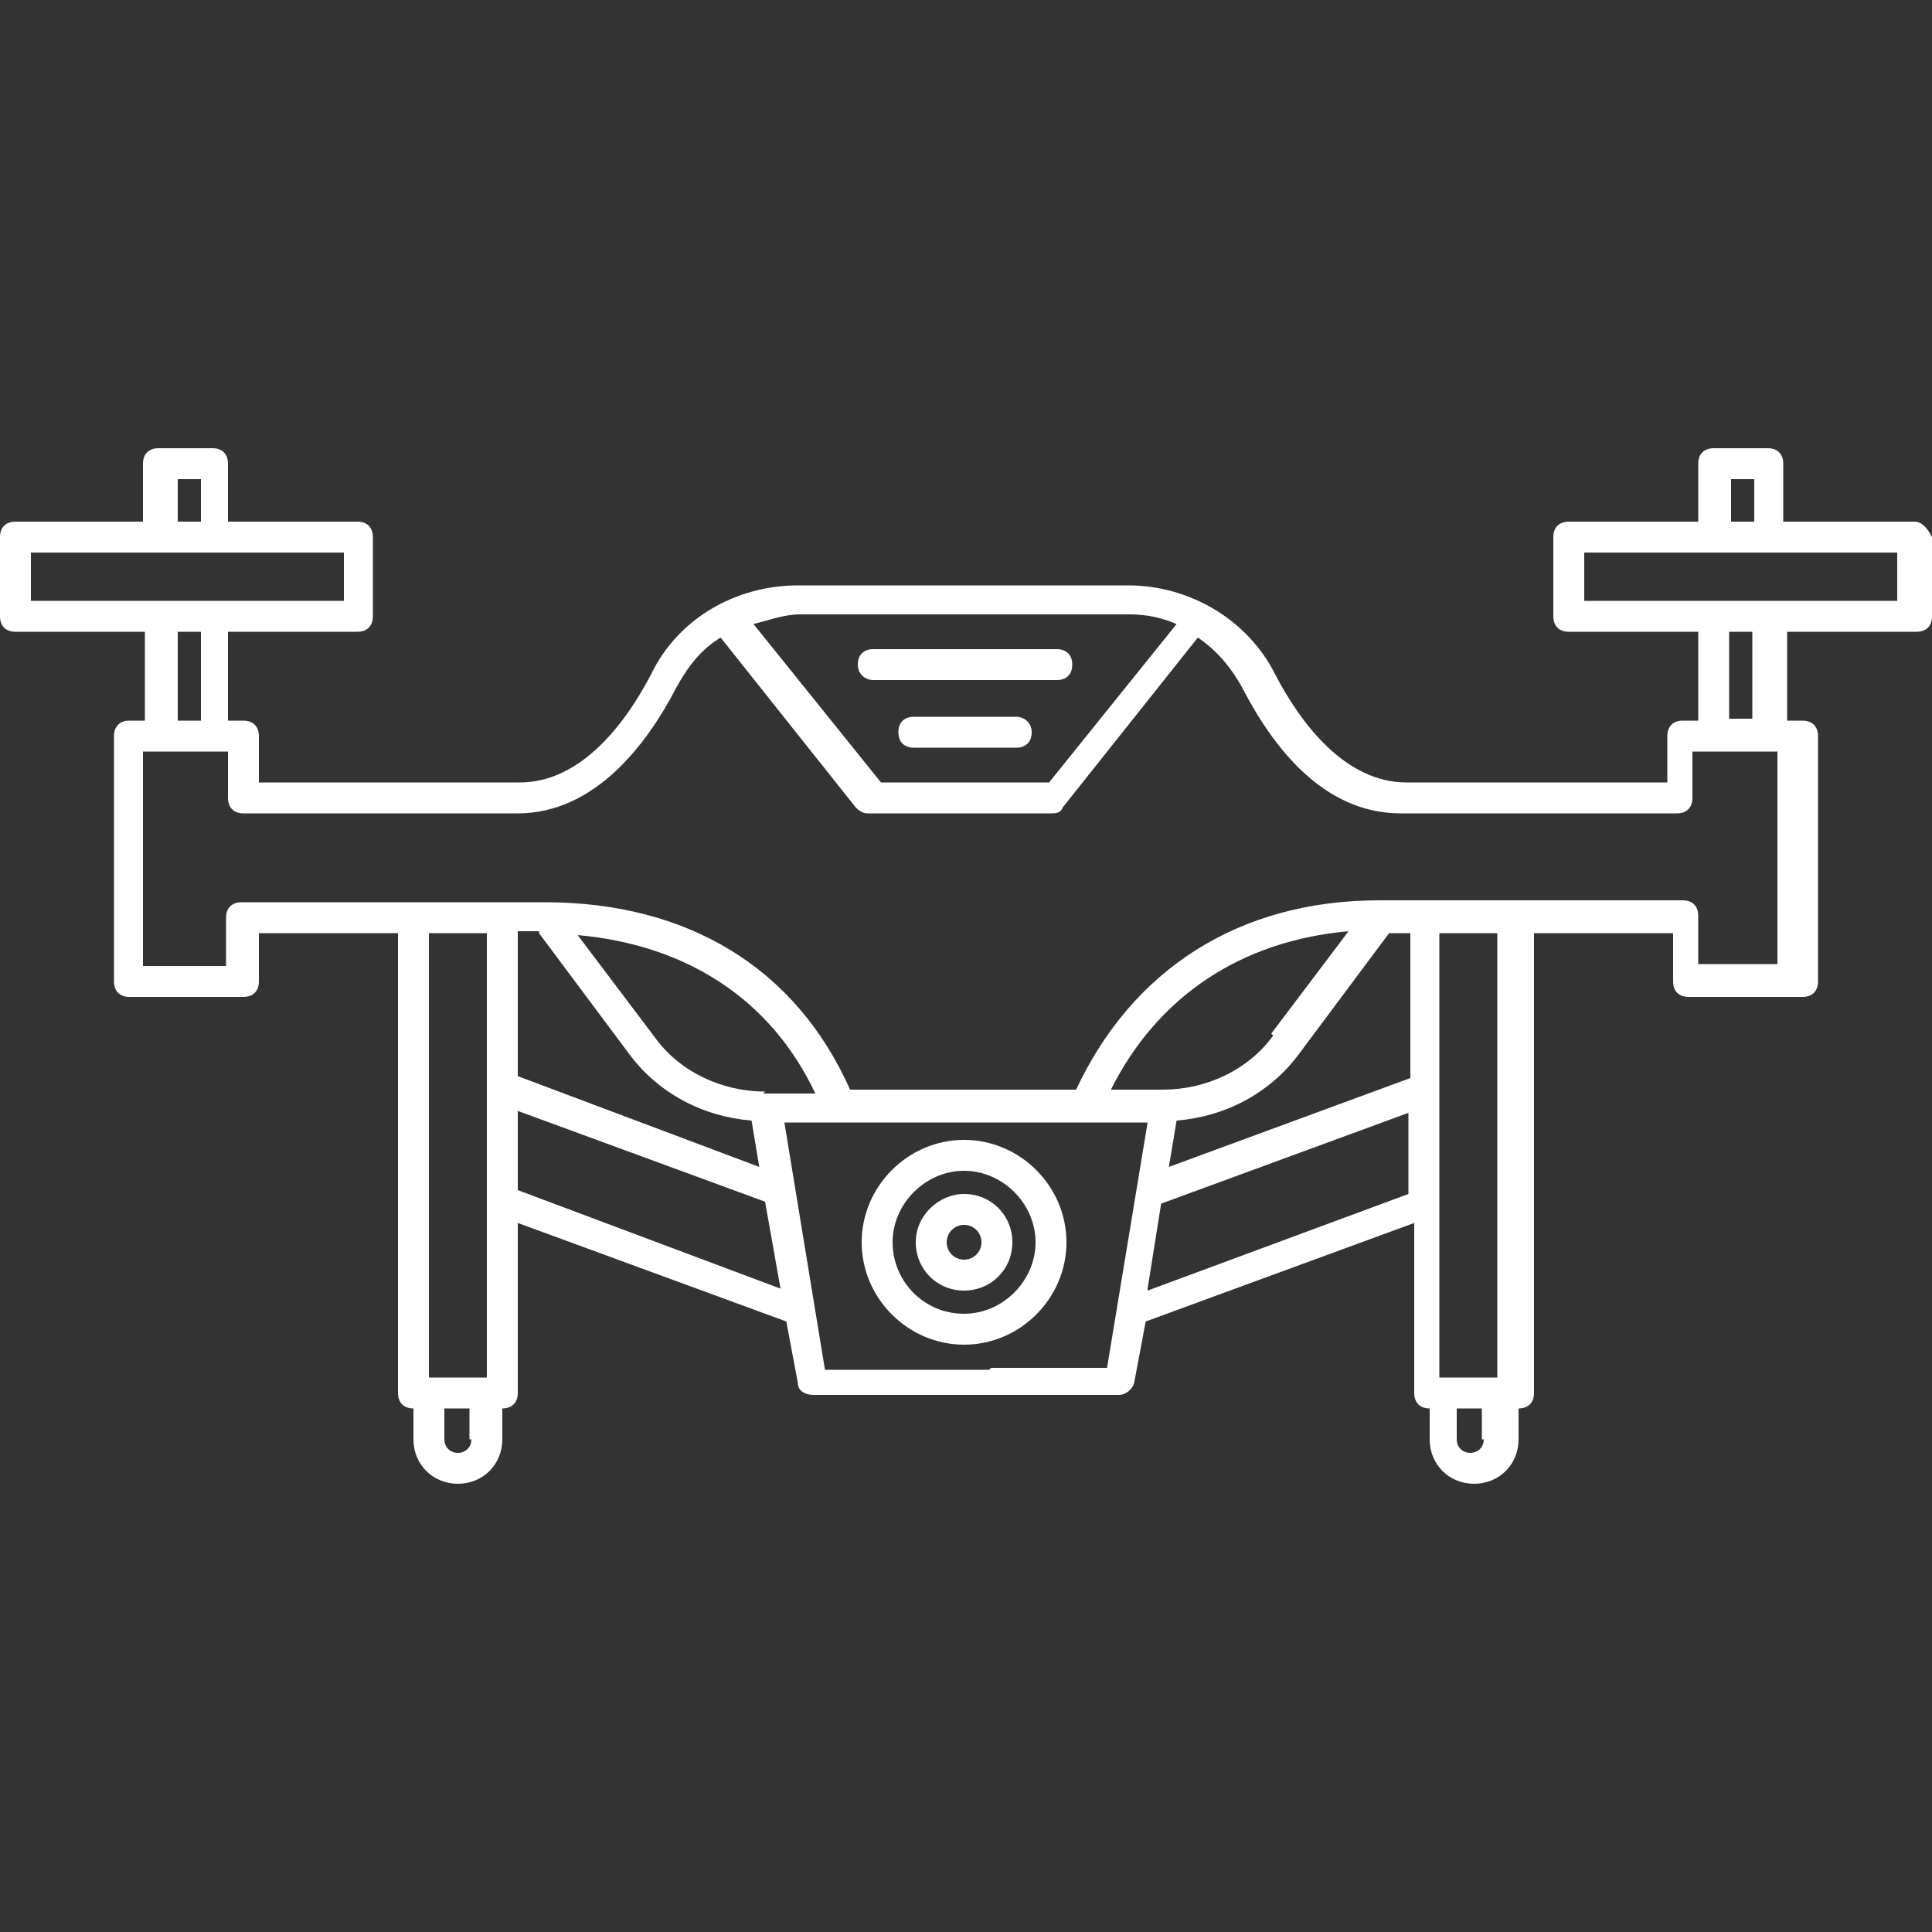 <?xml version="1.0" encoding="UTF-8"?>
<svg id="Layer_1" xmlns="http://www.w3.org/2000/svg" version="1.1" viewBox="0 0 100 100">
  <rect x="0" y="0" width="100" height="100" fill="#333333" stroke="none"/>
  <!-- Generator: Adobe Illustrator 29.8.1, SVG Export Plug-In . SVG Version: 2.1.1 Build 2)  -->
  <defs>
    <style>
      .st0 {
        fill: #fff;
      }
    </style>
  </defs>
  <path class="st0" d="M49.9,59c-2.9,0-5.3,2.4-5.3,5.3s2.4,5.3,5.3,5.3,5.3-2.4,5.3-5.3-2.4-5.3-5.3-5.3ZM49.9,68c-2.1,0-3.7-1.7-3.7-3.7s1.7-3.7,3.7-3.7,3.7,1.7,3.7,3.7-1.7,3.7-3.7,3.7Z"/>
  <path class="st0" d="M49.9,61.8c-1.3,0-2.5,1.1-2.5,2.5s1.1,2.5,2.5,2.5,2.5-1.1,2.5-2.5-1.1-2.5-2.5-2.5ZM49.9,65.2c-.5,0-.9-.4-.9-.9s.4-.9.9-.9.9.4.9.9-.4.9-.9.9Z"/>
  <path class="st0" d="M99,27h-6.7v-3c0-.5-.3-.8-.8-.8h-2.8c-.5,0-.8.3-.8.8v3h-6.7c-.5,0-.8.3-.8.8v4.1c0,.5.3.8.8.8h6.7v4.6h-.8c-.5,0-.8.3-.8.8v2.4h-13.5c-3.2,0-5.5-3.1-6.8-5.6-1.4-2.8-4.4-4.6-7.6-4.6h-17.1c-3.2,0-6.2,1.7-7.6,4.6-1.3,2.5-3.6,5.6-6.8,5.6h-13.5v-2.4c0-.5-.3-.8-.8-.8h-.8v-4.6h6.7c.5,0,.8-.3.8-.8v-4.1c0-.5-.3-.8-.8-.8h-6.7v-3c0-.5-.3-.8-.8-.8h-2.8c-.5,0-.8.3-.8.8v3H.8c-.5,0-.8.3-.8.8v4.1c0,.5.3.8.8.8h6.7v4.6h-.8c-.5,0-.8.3-.8.8v12.7c0,.5.3.8.8.8h5.9c.5,0,.8-.3.8-.8v-2.5h7.2v23.8c0,.5.3.8.8.8h0v1.6c0,1.3,1,2.3,2.3,2.3s2.3-1,2.3-2.3v-1.6h0c.5,0,.8-.3.8-.8v-8.8l13.9,5.1.6,3.2c0,.4.4.6.8.6h15.8c.4,0,.7-.3.8-.6l.6-3.2,13.9-5.1v8.8c0,.5.3.8.8.8h0v1.6c0,1.3,1,2.3,2.3,2.3s2.3-1,2.3-2.3v-1.6h0c.5,0,.8-.3.8-.8v-23.8h7.2v2.5c0,.5.3.8.8.8h5.9c.5,0,.8-.3.8-.8v-12.7c0-.5-.3-.8-.8-.8h-.8v-4.6h6.7c.5,0,.8-.3.8-.8v-4.1c-.2-.4-.5-.8-.9-.8ZM89.6,24.8h1.2v2.2h-1.2v-2.2ZM58.5,31.8c.9,0,1.7.2,2.4.5l-6.6,8.2h-8.7l-6.6-8.2c.8-.2,1.6-.5,2.4-.5h17.1ZM9.2,24.8h1.2v2.2h-1.2v-2.2ZM1.6,28.6h16.2v2.5H1.6v-2.5ZM9.2,32.7h1.2v4.6h-1.2v-4.6ZM27.9,48.3l4.7,6.3c1.5,2,3.8,3.2,6.3,3.4l.4,2.4-12.5-4.7v-7.5h1.1s0,0,0,0ZM39.6,56.5c-2.2,0-4.4-1-5.7-2.8l-4-5.3c5.6.5,10,3.3,12.3,8.2h-2.7ZM25.2,71.3h-3v-23h3v23h0ZM24.4,74.5c0,.4-.3.7-.7.7s-.7-.3-.7-.7v-1.6h1.3v1.6h0ZM26.8,61.7v-4.2l12.8,4.7.8,4.5-13.6-5.1ZM51.2,70.9h-8.5l-2.1-12.8h18.8l-2.1,12.7h-6s0,0,0,0ZM73,55.8l-12.5,4.6.4-2.4c2.5-.2,4.8-1.4,6.3-3.4l4.7-6.3h1.1v7.5h0ZM65.9,53.6c-1.3,1.8-3.5,2.8-5.7,2.8h-2.7c2.4-4.8,6.7-7.7,12.3-8.2l-4,5.3ZM59.4,66.7l.7-4.4,12.8-4.7v4.2l-13.5,5ZM76.8,74.5c0,.4-.3.7-.7.7s-.7-.3-.7-.7v-1.6h1.3c0,0,0,1.6,0,1.6ZM77.5,71.3h-3v-23h3v23ZM92.3,49.9h-4.4v-2.5c0-.5-.3-.8-.8-.8h-15.7c-7.3,0-12.8,3.6-15.7,9.8h-11.7c-2.8-6.3-8.4-9.7-15.8-9.7h-15.7c-.5,0-.8.3-.8.8v2.5h-4.3v-11.1h4.4v2.4c0,.5.3.8.8.8h14.2c4,0,6.7-3.6,8.2-6.5.6-1.1,1.3-2,2.3-2.6l7,8.8c.2.2.4.3.6.3h9.5c.2,0,.5,0,.6-.3l7-8.8c.9.6,1.7,1.5,2.3,2.6,1.5,2.9,4.1,6.5,8.2,6.5h14.3c.5,0,.8-.3.8-.8v-2.4h4.4v11h0ZM90.7,37.2h-1.2v-4.5h1.2v4.5ZM98.2,31.1h-16.2v-2.5h16.2v2.5Z"/>
  <path class="st0" d="M45.2,35.2h9.5c.5,0,.8-.3.8-.8s-.3-.8-.8-.8h-9.5c-.5,0-.8.3-.8.8s.4.8.8.8Z"/>
  <path class="st0" d="M52.6,37.1h-5.3c-.5,0-.8.3-.8.8s.3.8.8.8h5.3c.5,0,.8-.3.8-.8s-.4-.8-.8-.8Z"/>
</svg>
